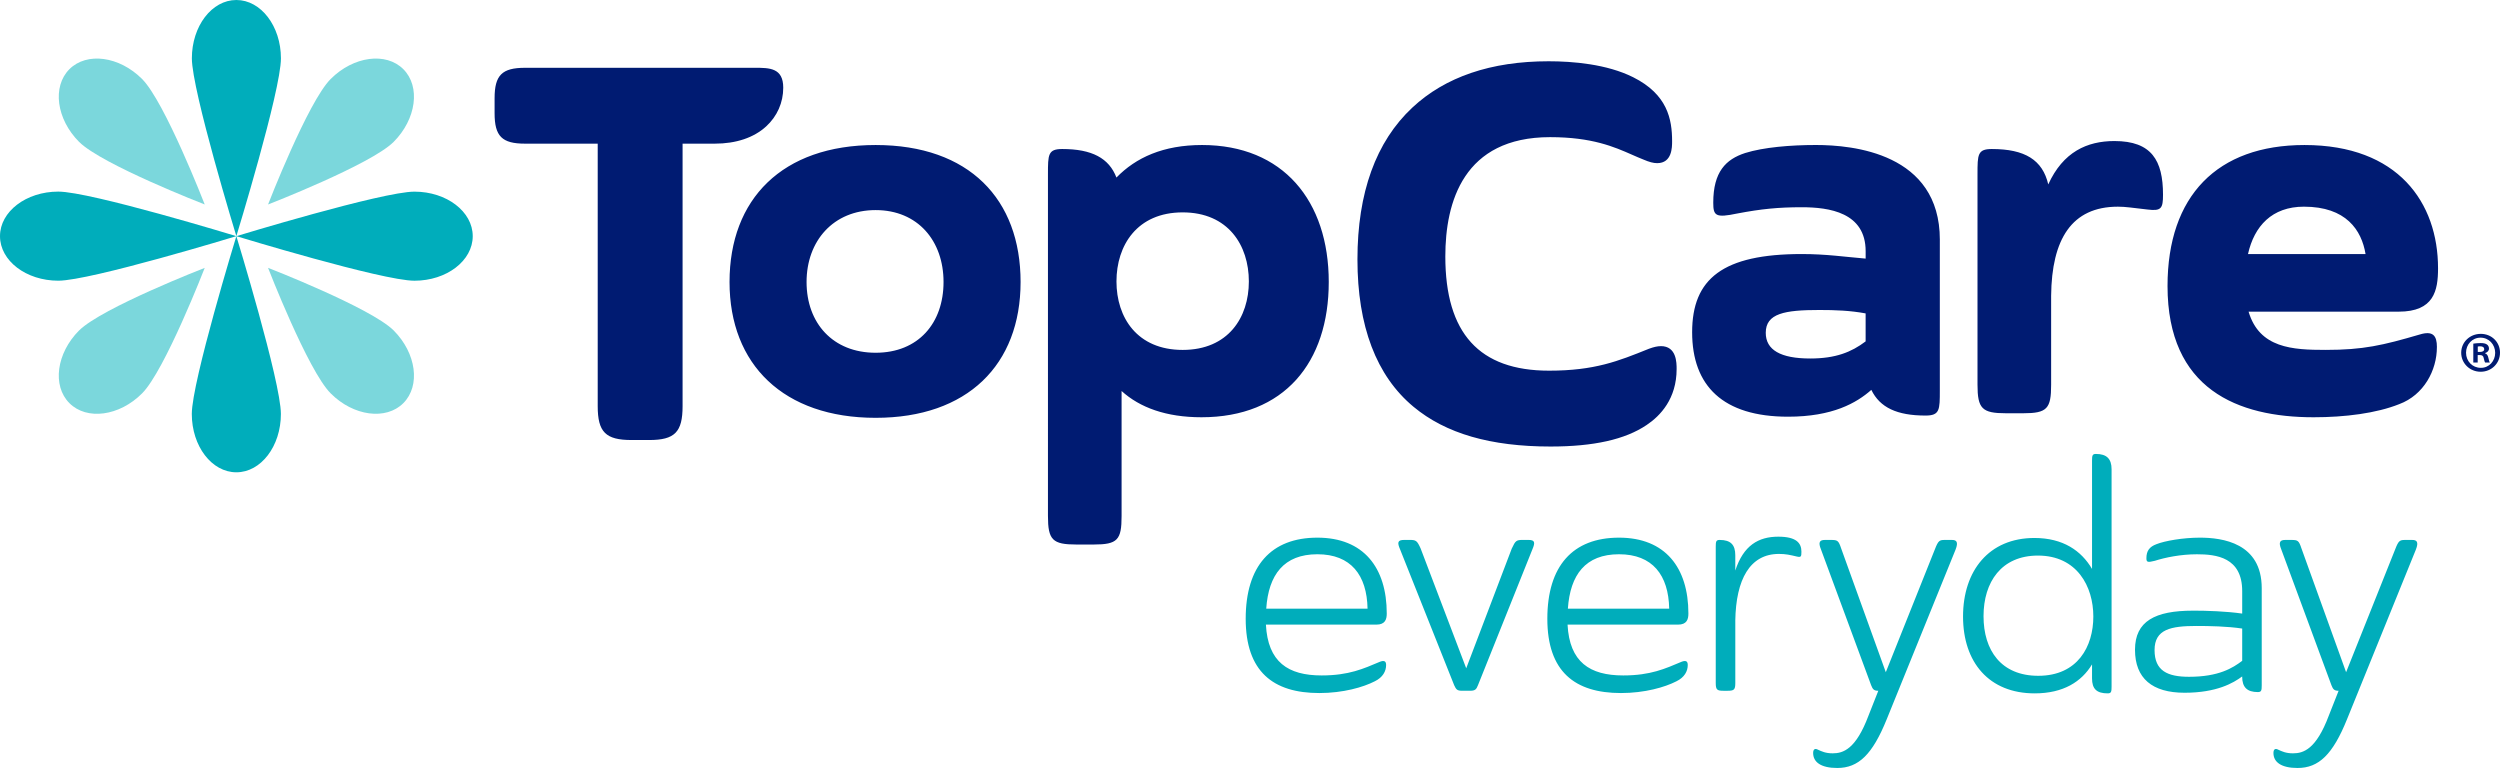<?xml version="1.0" encoding="UTF-8"?><svg id="Art" xmlns="http://www.w3.org/2000/svg" viewBox="0 0 1156.42 355.23"><defs><style>.cls-1{fill:#7bd7dc;}.cls-1,.cls-2,.cls-3{stroke-width:0px;}.cls-2{fill:#00adbb;}.cls-3{fill:#001b72;}</style></defs><path class="cls-3" d="m354.39,58.48c-5.69,5.21-13.91,7.97-23.77,7.97h-14.88v121.4c0,12.03-3.61,15.69-15.46,15.69h-8.11c-12.03,0-15.69-3.67-15.69-15.69v-121.4h-33.63c-10.65,0-14.07-3.42-14.07-14.07v-6.95c0-10.65,3.42-14.07,14.07-14.07h106.3c6.76,0,13.15,0,13.15,9.21,0,6.88-2.81,13.24-7.91,17.91Zm117.7,71.96c0,38.28-24.55,62.83-67.05,62.83s-67.58-24.55-67.58-62.83,24.29-63.36,67.58-63.36,67.05,25.08,67.05,63.36Zm-35.64,0c0-19.01-11.88-33.26-31.42-33.26s-31.94,14.26-31.94,33.26,12.14,32.73,31.94,32.73,31.42-13.73,31.42-32.73Zm178.19,0c0,37.22-20.59,62.57-58.87,62.57-16.37,0-28.51-4.49-36.96-12.14v57.81c0,11.09-1.85,13.2-12.94,13.2h-7.92c-11.09,0-13.2-2.11-13.2-13.2V80.55c0-8.98,0-11.62,6.6-11.62,13.73,0,21.65,4.22,25.08,13.2,8.98-9.24,21.65-15.05,39.6-15.05,37.49,0,58.61,25.87,58.61,63.36Zm-36.96-.26c0-16.63-9.5-31.94-30.62-31.94s-30.62,15.31-30.62,31.94,9.5,31.68,30.62,31.68,30.62-15.05,30.62-31.68Zm190.54,29.94c-1.51,0-3.22.38-5.4,1.18l-.38.15c-13.87,5.59-24.83,10.01-45.89,10.01-32.29,0-47.99-17.29-47.99-52.85,0-25.17,8.41-55.17,48.45-55.17,19.44,0,29.7,4.51,37.94,8.14,1.79.79,3.49,1.53,5.19,2.2,2.71,1.17,4.68,1.69,6.4,1.69,6.92,0,6.92-7.36,6.92-10.13,0-10.19-2.14-21.68-18.02-29.62-12.2-6.1-28.01-7.38-39.12-7.38-26.6,0-47.81,7.21-63.02,21.43-16.85,15.75-25.39,39.37-25.39,70.22s8.73,53.87,25.95,68.18c14.88,12.37,35.61,18.38,63.39,18.38,19.96,0,34.5-3.26,44.43-9.96,6.33-4.22,13.87-12.14,13.87-25.89,0-2.9,0-10.6-7.32-10.6Zm129.08-49.21v69.69c0,8.98,0,11.62-6.6,11.62-13.2,0-21.12-3.7-25.08-11.88-6.86,6.07-17.95,12.41-38.54,12.41-30.09,0-44.35-14.26-44.35-39.07s14.26-36.17,50.69-36.17c11.35,0,20.06,1.32,29.57,2.11v-3.43c0-17.95-16.9-20.33-29.57-20.33-10.82,0-18.74.79-29.83,2.9-10.03,2.11-11.09,1.06-11.09-5.02,0-14.26,5.81-20.06,14.78-22.97,8.45-2.64,20.86-3.7,32.74-3.7,16.9,0,57.29,3.7,57.29,43.82Zm-34.32,34.06c-7.13-1.32-13.99-1.58-21.38-1.58-16.1,0-24.82,1.58-24.82,10.56,0,7.92,6.86,11.88,20.59,11.88,11.62,0,19.01-2.9,25.61-7.92v-12.94Zm115.1-79.73c-12.67,0-23.76,5.02-30.62,20.06-2.64-11.35-10.82-16.37-26.13-16.37-6.6,0-6.6,2.64-6.6,11.62v97.41c0,11.09,2.11,13.2,13.2,13.2h7.92c11.09,0,12.94-2.11,12.94-13.2v-41.18c.26-26.14,9.5-41.18,30.89-41.18,3.7,0,6.6.53,13.73,1.32,6.34.79,7.13-.53,7.13-6.86,0-15.84-5.28-24.82-22.44-24.82Zm149.15,95.3c0,10.82-6.07,22.17-17.42,26.4-10.56,4.22-25.08,6.07-39.6,6.07-35.11,0-67.58-12.94-67.58-60.72,0-41.71,22.97-65.21,63.36-65.21,43.29,0,61.77,26.66,61.77,57.02,0,10.29-1.85,20.06-18.21,20.06h-69.43c5.02,16.9,20.33,17.69,35.64,17.69,17.42,0,26.4-2.11,43.56-7.13,6.07-1.85,7.92.53,7.92,5.81Zm-87.38-43.03h54.38c-1.85-11.09-8.98-21.91-28.51-21.91-14.78,0-22.97,8.98-25.87,21.91Z"/><path class="cls-2" d="m585.57,288.93c.9,17.33,10.25,23.51,25.77,23.51,12.66,0,19.44-3.16,26.97-6.33,1.96-.75,2.86-.3,2.86,1.51,0,2.86-1.51,5.73-5.27,7.54-5.27,2.71-14.62,5.42-25.62,5.42-21.4,0-34.06-9.95-34.06-34.36s11.75-37.52,33.15-37.52,32.1,13.86,32.1,35.11c0,2.71-.75,5.12-4.82,5.12h-51.09Zm.15-7.38h46.87c-.3-15.52-7.69-25.17-23.21-25.17s-22.6,9.49-23.66,25.17Zm113.62-27.88c1.66-3.62,2.11-3.92,5.12-3.92h2.56c3.01,0,3.17,1.2,1.81,4.37l-25.17,62.84c-.75,1.96-1.36,2.56-3.62,2.56h-3.77c-2.26,0-2.71-.6-3.62-2.56l-25.02-62.84c-1.36-3.16-1.21-4.37,1.96-4.37h2.41c3.01,0,3.47.3,5.12,3.92l21.1,55.46,21.1-55.46Zm25.76,35.26c.9,17.33,10.25,23.51,25.77,23.51,12.66,0,19.44-3.16,26.97-6.33,1.96-.75,2.86-.3,2.86,1.51,0,2.86-1.51,5.73-5.27,7.54-5.27,2.71-14.62,5.42-25.62,5.42-21.4,0-34.06-9.95-34.06-34.36s11.75-37.52,33.15-37.52,32.1,13.86,32.1,35.11c0,2.71-.75,5.12-4.82,5.12h-51.09Zm.15-7.38h46.87c-.3-15.52-7.69-25.17-23.21-25.17s-22.6,9.49-23.66,25.17Zm77.45,5.58v28.78c0,3.16-.6,3.62-3.62,3.62h-1.81c-3.01,0-3.62-.45-3.62-3.62v-62.99c0-2.41.15-3.16,1.81-3.16,5.12,0,7.23,2.26,7.23,7.08v7.08c3.77-11.6,10.7-15.67,19.89-15.67,8.44,0,10.7,3.01,10.7,6.93,0,2.26-.15,2.71-2.11,2.26-3.17-.75-5.12-1.21-8.29-1.21-13.41,0-19.89,11.75-20.19,30.89Zm66.15,32.4c-1.96,0-2.56-.6-3.32-2.56l-23.21-62.84c-1.36-3.31-.6-4.37,1.81-4.37h2.86c3.01,0,3.47.3,4.67,3.92l20.65,57.26,22.75-56.96c1.51-3.92,2.11-4.22,4.52-4.22h3.32c1.96,0,3.16.75,1.66,4.52l-31.8,78.36c-6.63,16.43-13.11,22.6-22.91,22.6-7.54,0-11.15-2.71-11.15-6.93,0-1.81.9-2.26,2.26-1.51,1.66.75,3.47,1.66,6.78,1.66,4.82,0,10.7-1.81,16.58-17.48l4.52-11.45Zm107.9-102.47v100.51c0,2.41-.15,3.16-1.81,3.16-5.12,0-7.23-2.11-7.23-6.93v-6.48c-4.82,7.99-13.26,13.41-26.52,13.41-21.1,0-33.15-14.32-33.15-35.56s12.06-36.32,33-36.32c13.26,0,21.7,5.88,26.67,14.32v-50.03c0-2.41.15-3.16,1.81-3.16,4.97,0,7.23,2.26,7.23,7.08Zm-34.06,39.93c-16.88,0-25.17,12.21-25.17,28.03s8.14,27.58,25.32,27.58c18.23,0,25.47-13.56,25.47-27.43s-7.53-28.18-25.62-28.18Zm71.73,25.47c6.33,0,15.37.3,22.75,1.36v-10.4c0-15.67-12.06-17.03-20.95-17.03-7.54,0-14.77,1.51-19.44,3.01-3.47.9-3.92.6-3.92-1.21,0-3.32,1.36-5.27,4.67-6.48,3.77-1.51,12.21-3.01,20.04-3.01,10.4,0,28.63,2.41,28.63,23.36v44.91c0,2.41-.15,3.16-1.81,3.16-4.97,0-7.23-2.26-7.23-7.08v-.15c-4.07,3.01-11.75,7.54-26.67,7.54s-22.91-6.63-22.91-19.89,9.34-18.08,26.82-18.08Zm22.75,23.21v-14.92c-6.78-1.05-15.52-1.2-21.1-1.2-11.9,0-19.44,1.51-19.44,11.15s6.03,12.36,15.97,12.36c13.71,0,20.19-4.07,24.56-7.38Zm44.6,13.86c-1.96,0-2.56-.6-3.32-2.56l-23.21-62.84c-1.36-3.31-.6-4.37,1.81-4.37h2.86c3.01,0,3.47.3,4.67,3.92l20.65,57.26,22.75-56.96c1.51-3.92,2.11-4.22,4.52-4.22h3.32c1.96,0,3.16.75,1.66,4.52l-31.8,78.36c-6.63,16.43-13.11,22.6-22.91,22.6-7.54,0-11.15-2.71-11.15-6.93,0-1.81.9-2.26,2.26-1.51,1.66.75,3.47,1.66,6.78,1.66,4.82,0,10.7-1.81,16.58-17.48l4.52-11.45ZM88.75,27c0-14.92,9.22-27,20.58-27s20.62,12.08,20.62,27-20.62,82.24-20.62,82.24c0,0-20.58-67.37-20.58-82.24Zm20.58,82.24s-67.49-20.61-82.37-20.61S0,97.87,0,109.24s12.07,20.6,26.96,20.6,82.37-20.6,82.37-20.6Zm0,0s-20.61,67.36-20.61,82.25,9.23,26.98,20.61,26.98,20.6-12.07,20.6-26.98-20.6-82.25-20.6-82.25Zm0,0s67.48,20.61,82.38,20.61,26.96-9.25,26.96-20.61-12.08-20.59-26.96-20.59-82.38,20.59-82.38,20.59Z"/><path class="cls-1" d="m36.6,65.65c-10.51-10.54-12.53-25.59-4.49-33.65,8.03-8.02,23.08-6.01,33.6,4.53,10.54,10.51,28.99,58.06,28.99,58.06,0,0-47.54-18.44-58.09-28.94Zm145.47,0c10.51-10.54,12.54-25.59,4.5-33.65-8.02-8.02-23.07-6.01-33.6,4.53-10.54,10.51-28.98,58.06-28.98,58.06,0,0,47.54-18.44,58.08-28.94Zm-58.08,58.25s18.44,47.56,28.98,58.07c10.52,10.55,25.58,12.54,33.6,4.51,8.04-8.06,6.02-23.11-4.5-33.65-10.55-10.48-58.08-28.94-58.08-28.94Zm-87.39,28.94c-10.51,10.54-12.53,25.59-4.49,33.65,8.03,8.03,23.08,6.04,33.6-4.51,10.54-10.51,28.99-58.07,28.99-58.07,0,0-47.54,18.46-58.09,28.94Z"/><path class="cls-3" d="m1156.42,163.17c0,4.9-3.94,8.79-8.95,8.79s-9-3.89-9-8.79,4-8.74,9.06-8.74,8.9,3.84,8.9,8.74Zm-15.71,0c0,3.89,2.93,6.98,6.82,6.98,3.78.05,6.66-3.09,6.66-6.93s-2.88-7.03-6.77-7.03-6.71,3.14-6.71,6.98Zm5.38,4.53h-2.02v-8.74c.8-.11,1.92-.27,3.36-.27,1.65,0,2.4.27,2.98.69.53.37.91,1.01.91,1.86,0,1.07-.8,1.76-1.81,2.08v.11c.85.27,1.28.96,1.54,2.13.27,1.33.48,1.81.64,2.13h-2.13c-.27-.32-.43-1.07-.69-2.13-.16-.91-.69-1.33-1.81-1.33h-.96v3.46Zm.05-4.9h.96c1.12,0,2.02-.37,2.02-1.28,0-.8-.59-1.33-1.86-1.33-.53,0-.91.05-1.12.11v2.5Z"/></svg>